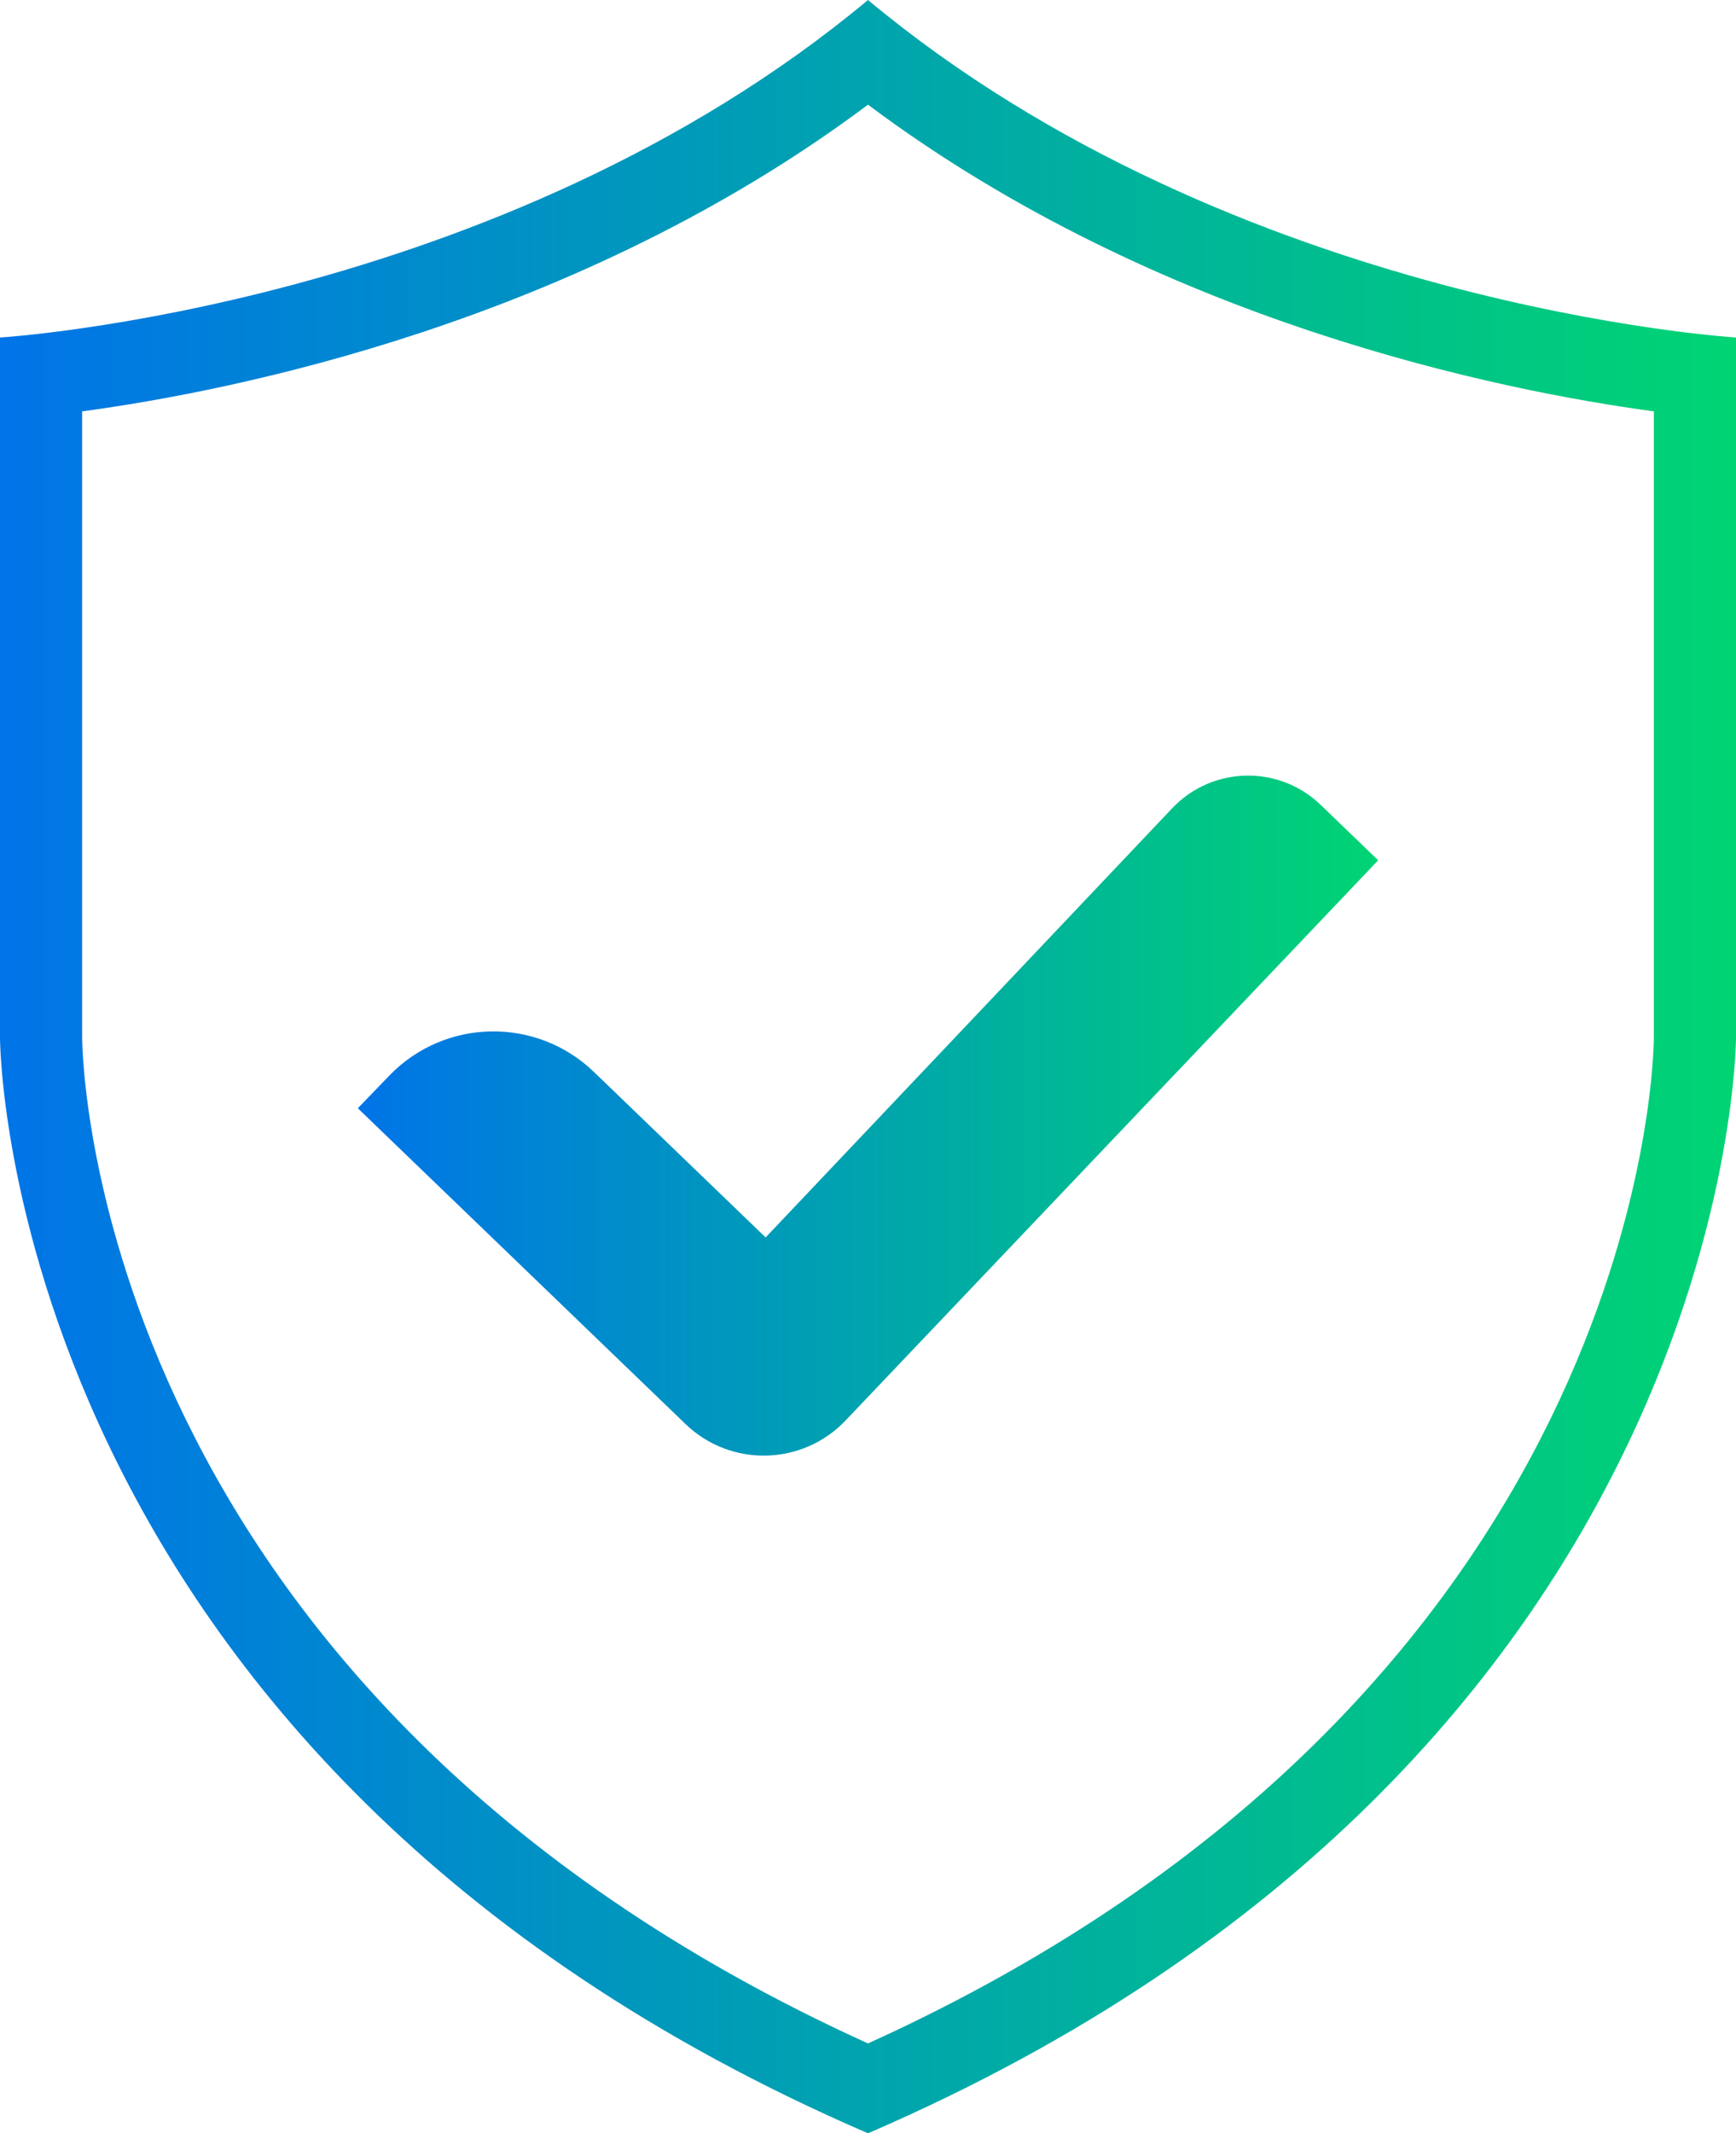 <?xml version="1.0" encoding="UTF-8"?>
<svg id="Layer_2" data-name="Layer 2" xmlns="http://www.w3.org/2000/svg" xmlns:xlink="http://www.w3.org/1999/xlink" viewBox="0 0 804.86 988.83">
  <defs>
    <style>
      .cls-1 {
        fill: url(#New_Gradient_Swatch_1-2);
      }

      .cls-2 {
        fill: url(#New_Gradient_Swatch_1);
      }
    </style>
    <linearGradient id="New_Gradient_Swatch_1" data-name="New Gradient Swatch 1" x1="0" y1="494.41" x2="804.86" y2="494.41" gradientUnits="userSpaceOnUse">
      <stop offset="0" stop-color="#0074e8"/>
      <stop offset="1" stop-color="#00d473"/>
    </linearGradient>
    <linearGradient id="New_Gradient_Swatch_1-2" data-name="New Gradient Swatch 1" x1="165.9" y1="517.11" x2="638.96" y2="517.11" xlink:href="#New_Gradient_Swatch_1"/>
  </defs>
  <g id="Layer_1-2" data-name="Layer 1">
    <g>
      <path class="cls-2" d="M402.43,0C231.52,142.48,0,156.44,0,156.44v324.49s0,334.06,402.43,507.9c402.43-173.83,402.43-507.9,402.43-507.9V156.44S573.34,142.48,402.43,0ZM766.78,480.93c-.09,12.36-6.32,303.7-364.35,466.25C44.4,784.63,38.17,493.28,38.08,480.8V190.68c70.06-9.46,229.39-41.11,364.35-142.16,134.96,101.04,294.29,132.7,364.35,142.16v290.25Z"/>
      <path class="cls-1" d="M354.96,573.57l-79.61-76.71c-26.7-25.72-69.19-24.93-94.92,1.76l-14.53,15.08,151.92,146.38c20.89,20.13,54.18,19.4,74.18-1.62l246.96-259.7-26.64-25.67c-19.41-18.7-50.34-18-68.88,1.57l-188.48,198.92Z"/>
    </g>
  </g>
</svg>